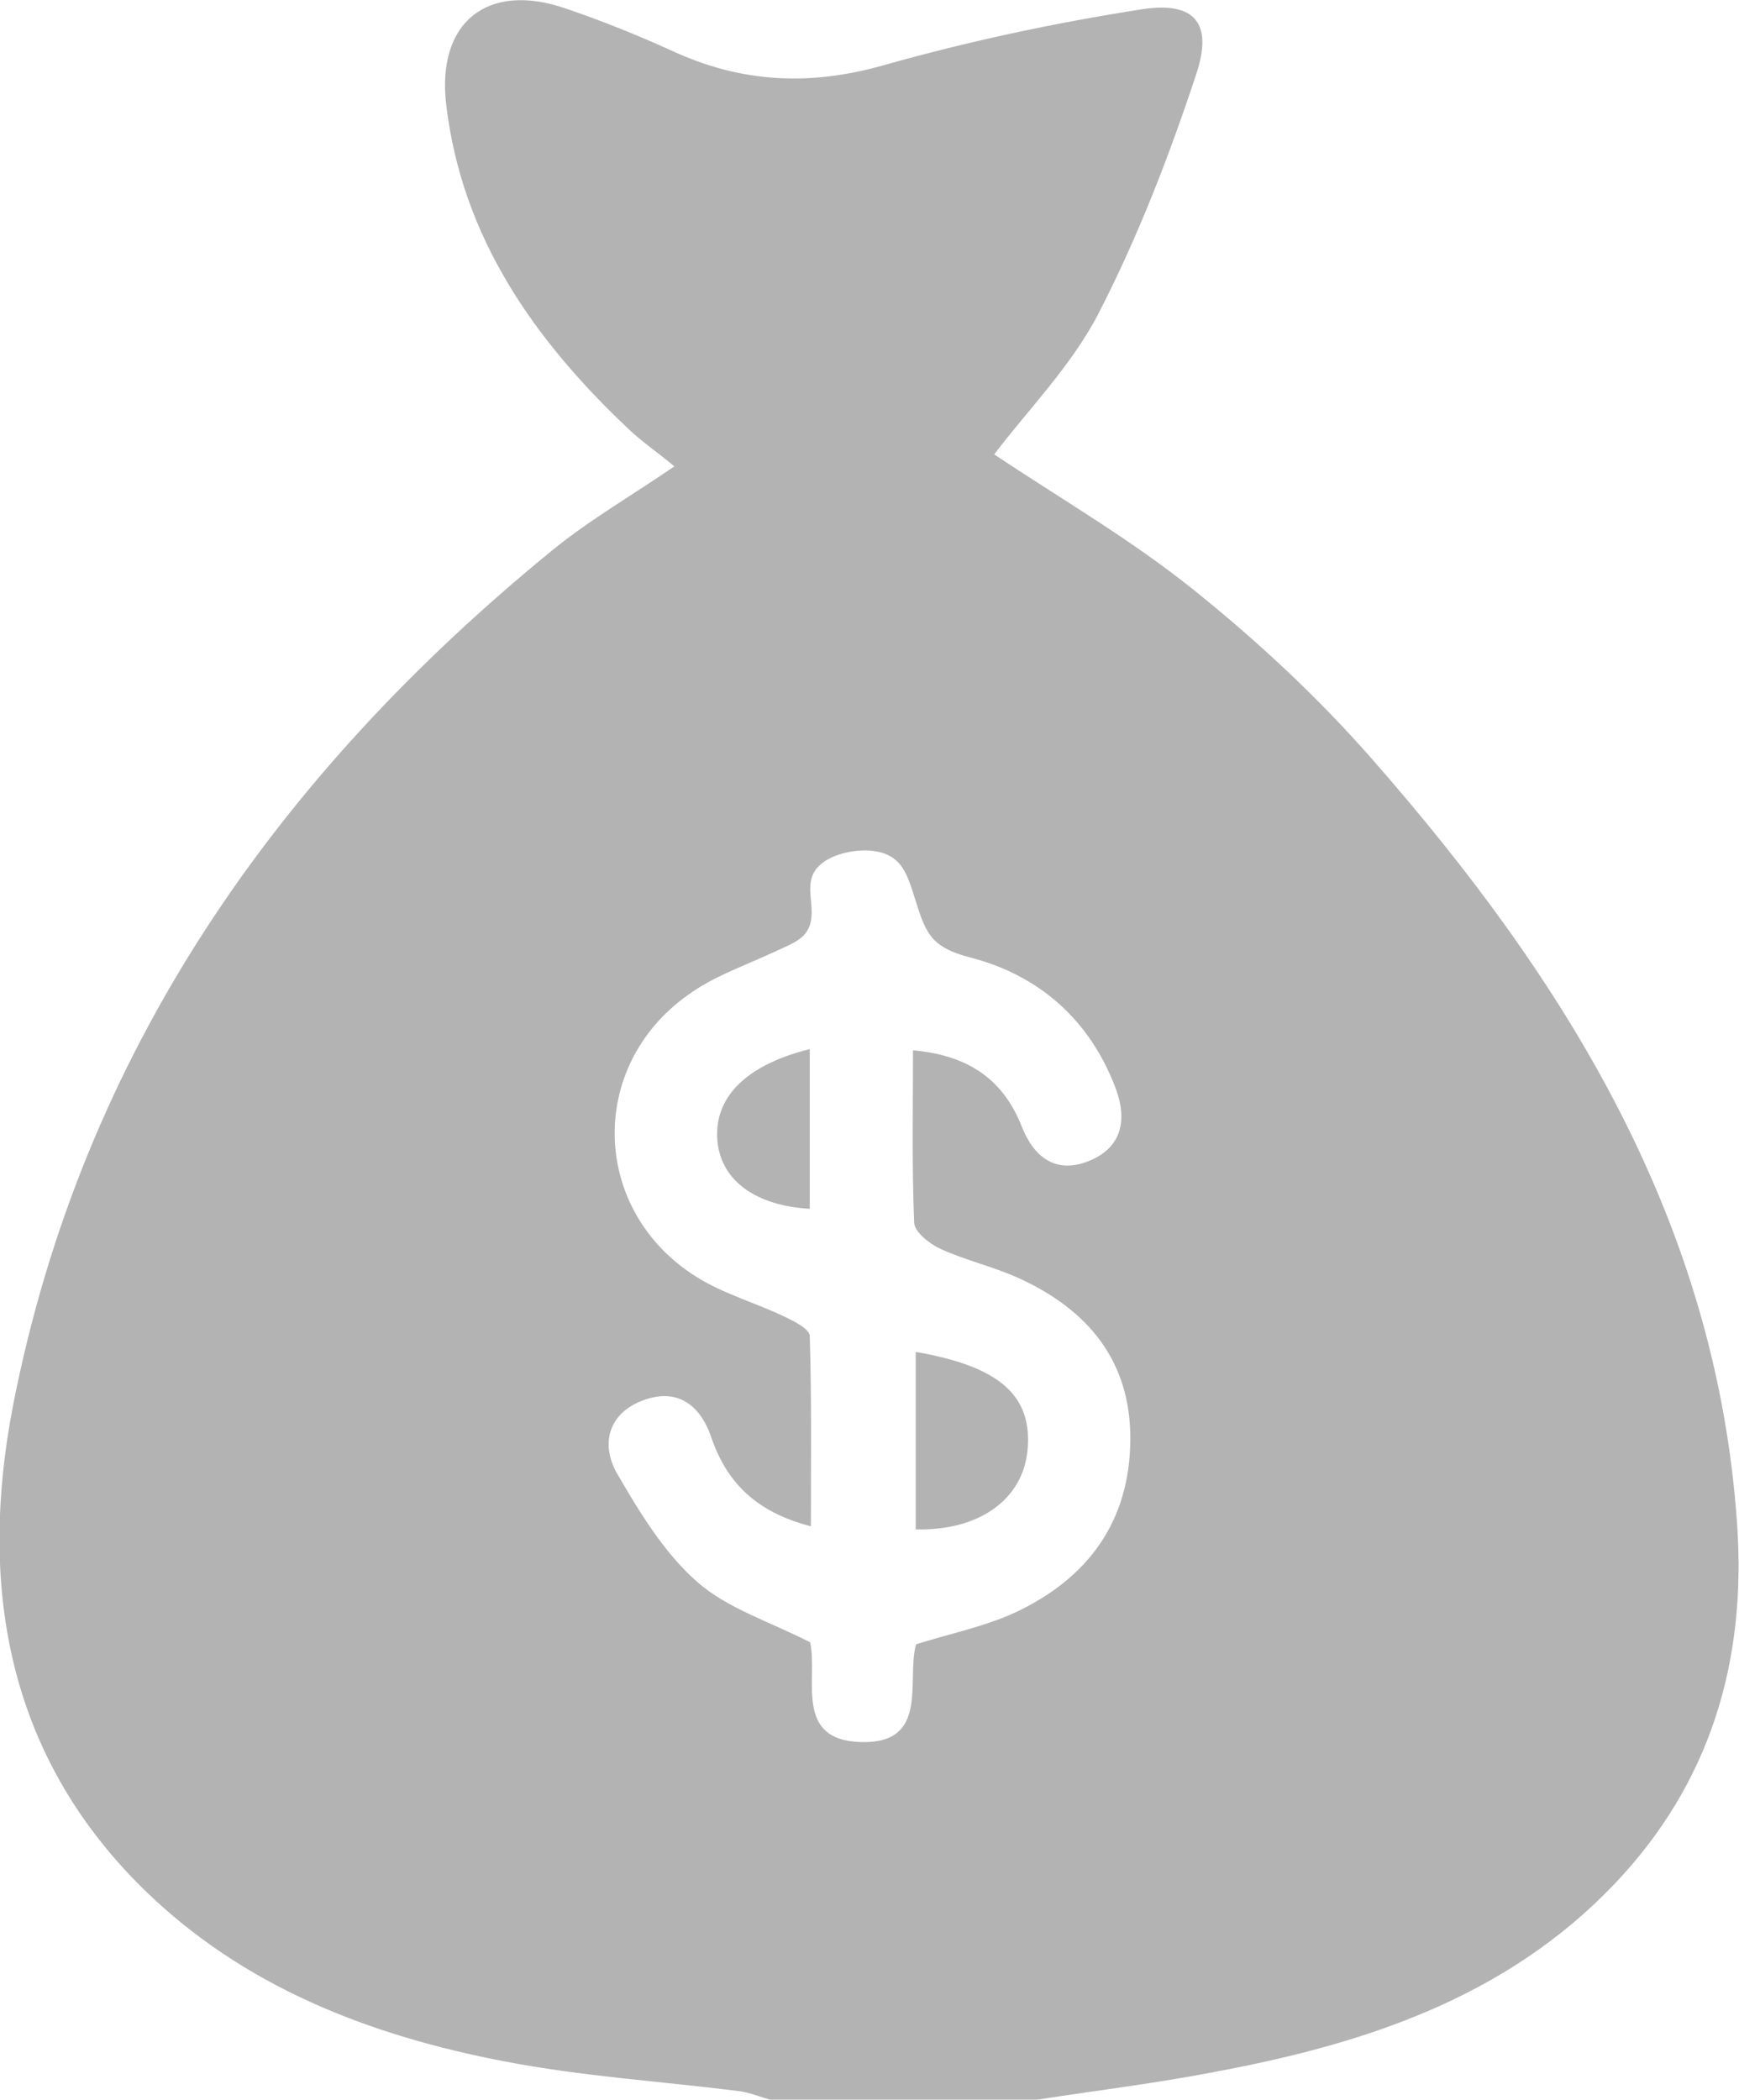 <!-- Generator: Adobe Illustrator 18.0.0, SVG Export Plug-In  -->
<svg version="1.1"
	 xmlns="http://www.w3.org/2000/svg" xmlns:xlink="http://www.w3.org/1999/xlink" xmlns:a="http://ns.adobe.com/AdobeSVGViewerExtensions/3.0/"
	 x="0px" y="0px" width="449.7px" height="543px" viewBox="0 0 449.7 543" enable-background="new 0 0 449.7 543"
	 xml:space="preserve">
<defs>
</defs>
<g id="IPNhXr.tif_1_" opacity="0.3">
	<g>
		<path d="M268,543c-22.9,0-45.8,0-68.8,0c-2.8-0.8-5.6-2-8.6-2.3c-20-2.5-40.3-3.8-60-7.6c-35-6.7-67.8-19.3-93.7-44.8
			c-35.3-34.8-42.5-78.6-33.5-125C21.3,272,71.7,200.4,142.7,142.4c9.8-8,20.9-14.4,31.7-21.8c-4.6-3.8-8.4-6.4-11.7-9.5
			c-24.5-23.1-43.2-49.6-47.3-83.9c-2.6-21.5,10.7-32,30.9-25c9.4,3.2,18.6,6.9,27.6,11c17.8,8.2,35.4,9.1,54.5,3.7
			c21.9-6.2,44.4-11,66.9-14.5c13.6-2.1,18.4,3.5,14.1,16.6c-7,21.2-15.1,42.2-25.3,62c-7,13.6-18.3,25-27,36.5
			c16.9,11.3,35.2,21.9,51.4,34.9c16.6,13.3,32.4,28,46.4,44c49.9,56.9,88.9,119.3,94.3,197.6c2.5,35.6-6.9,67.2-31.8,93.3
			c-28,29.3-64.4,41.2-102.8,48.4C299.2,538.7,283.6,540.6,268,543z M208.9,240.4c-1.5,2.9-4.9,4-10.3,6.5
			c-7,3.2-14.4,5.8-20.7,10.4c-26.2,18.6-25,55.9,2.2,72.9c7,4.4,15.3,6.7,22.8,10.3c2.5,1.2,6.5,3.2,6.5,5
			c0.5,16.1,0.3,32.2,0.3,49.2c-14.3-3.7-21.8-11.4-25.8-23.1c-2.9-8.5-9-12.8-17.8-9.4c-8.9,3.4-10.8,11.4-6.5,18.9
			c5.8,10,12.1,20.4,20.6,27.9c7.9,7,19,10.4,29.3,15.7c2.1,9.4-4.4,25.4,13.3,25.8c17.7,0.4,11.5-16.2,14.1-25.3
			c9-2.8,17.8-4.6,25.6-8.2c18.8-8.8,29.7-23.5,29.8-44.8c0.1-20.3-11-33.5-28.7-41.6c-6.5-3-13.7-4.6-20.3-7.6
			c-2.9-1.3-6.8-4.4-6.9-6.8c-0.6-14.7-0.3-29.4-0.3-44.6c14.4,1.3,23.4,7.6,28.2,19.9c3.1,7.8,8.8,12.1,17.1,8.8
			c8.7-3.4,10.2-10.6,7.1-18.9c-6.7-17.7-19.8-29.2-37.6-33.8c-10.8-2.8-11.6-6.7-14.7-16.5c-1.9-6-3.6-10-10-11
			c-5.1-0.8-13.8,1-16,6.1c-0.9,2-0.7,4.4-0.5,6.6C210.1,236.3,209.9,238.7,208.9,240.4z"/>
		<path d="M236.8,349.6c22,3.8,30.3,11.5,28.9,25.6c-1.3,12.6-12.5,20.7-28.9,20.3C236.8,380.4,236.8,365.3,236.8,349.6z"/>
		<path d="M209.4,271.3c0,14.4,0,27.9,0,41.3c-13.9-0.8-22.6-7.2-23.8-16.9C184.2,284.3,192.4,275.5,209.4,271.3z"/>
	</g>
</g>
</svg>